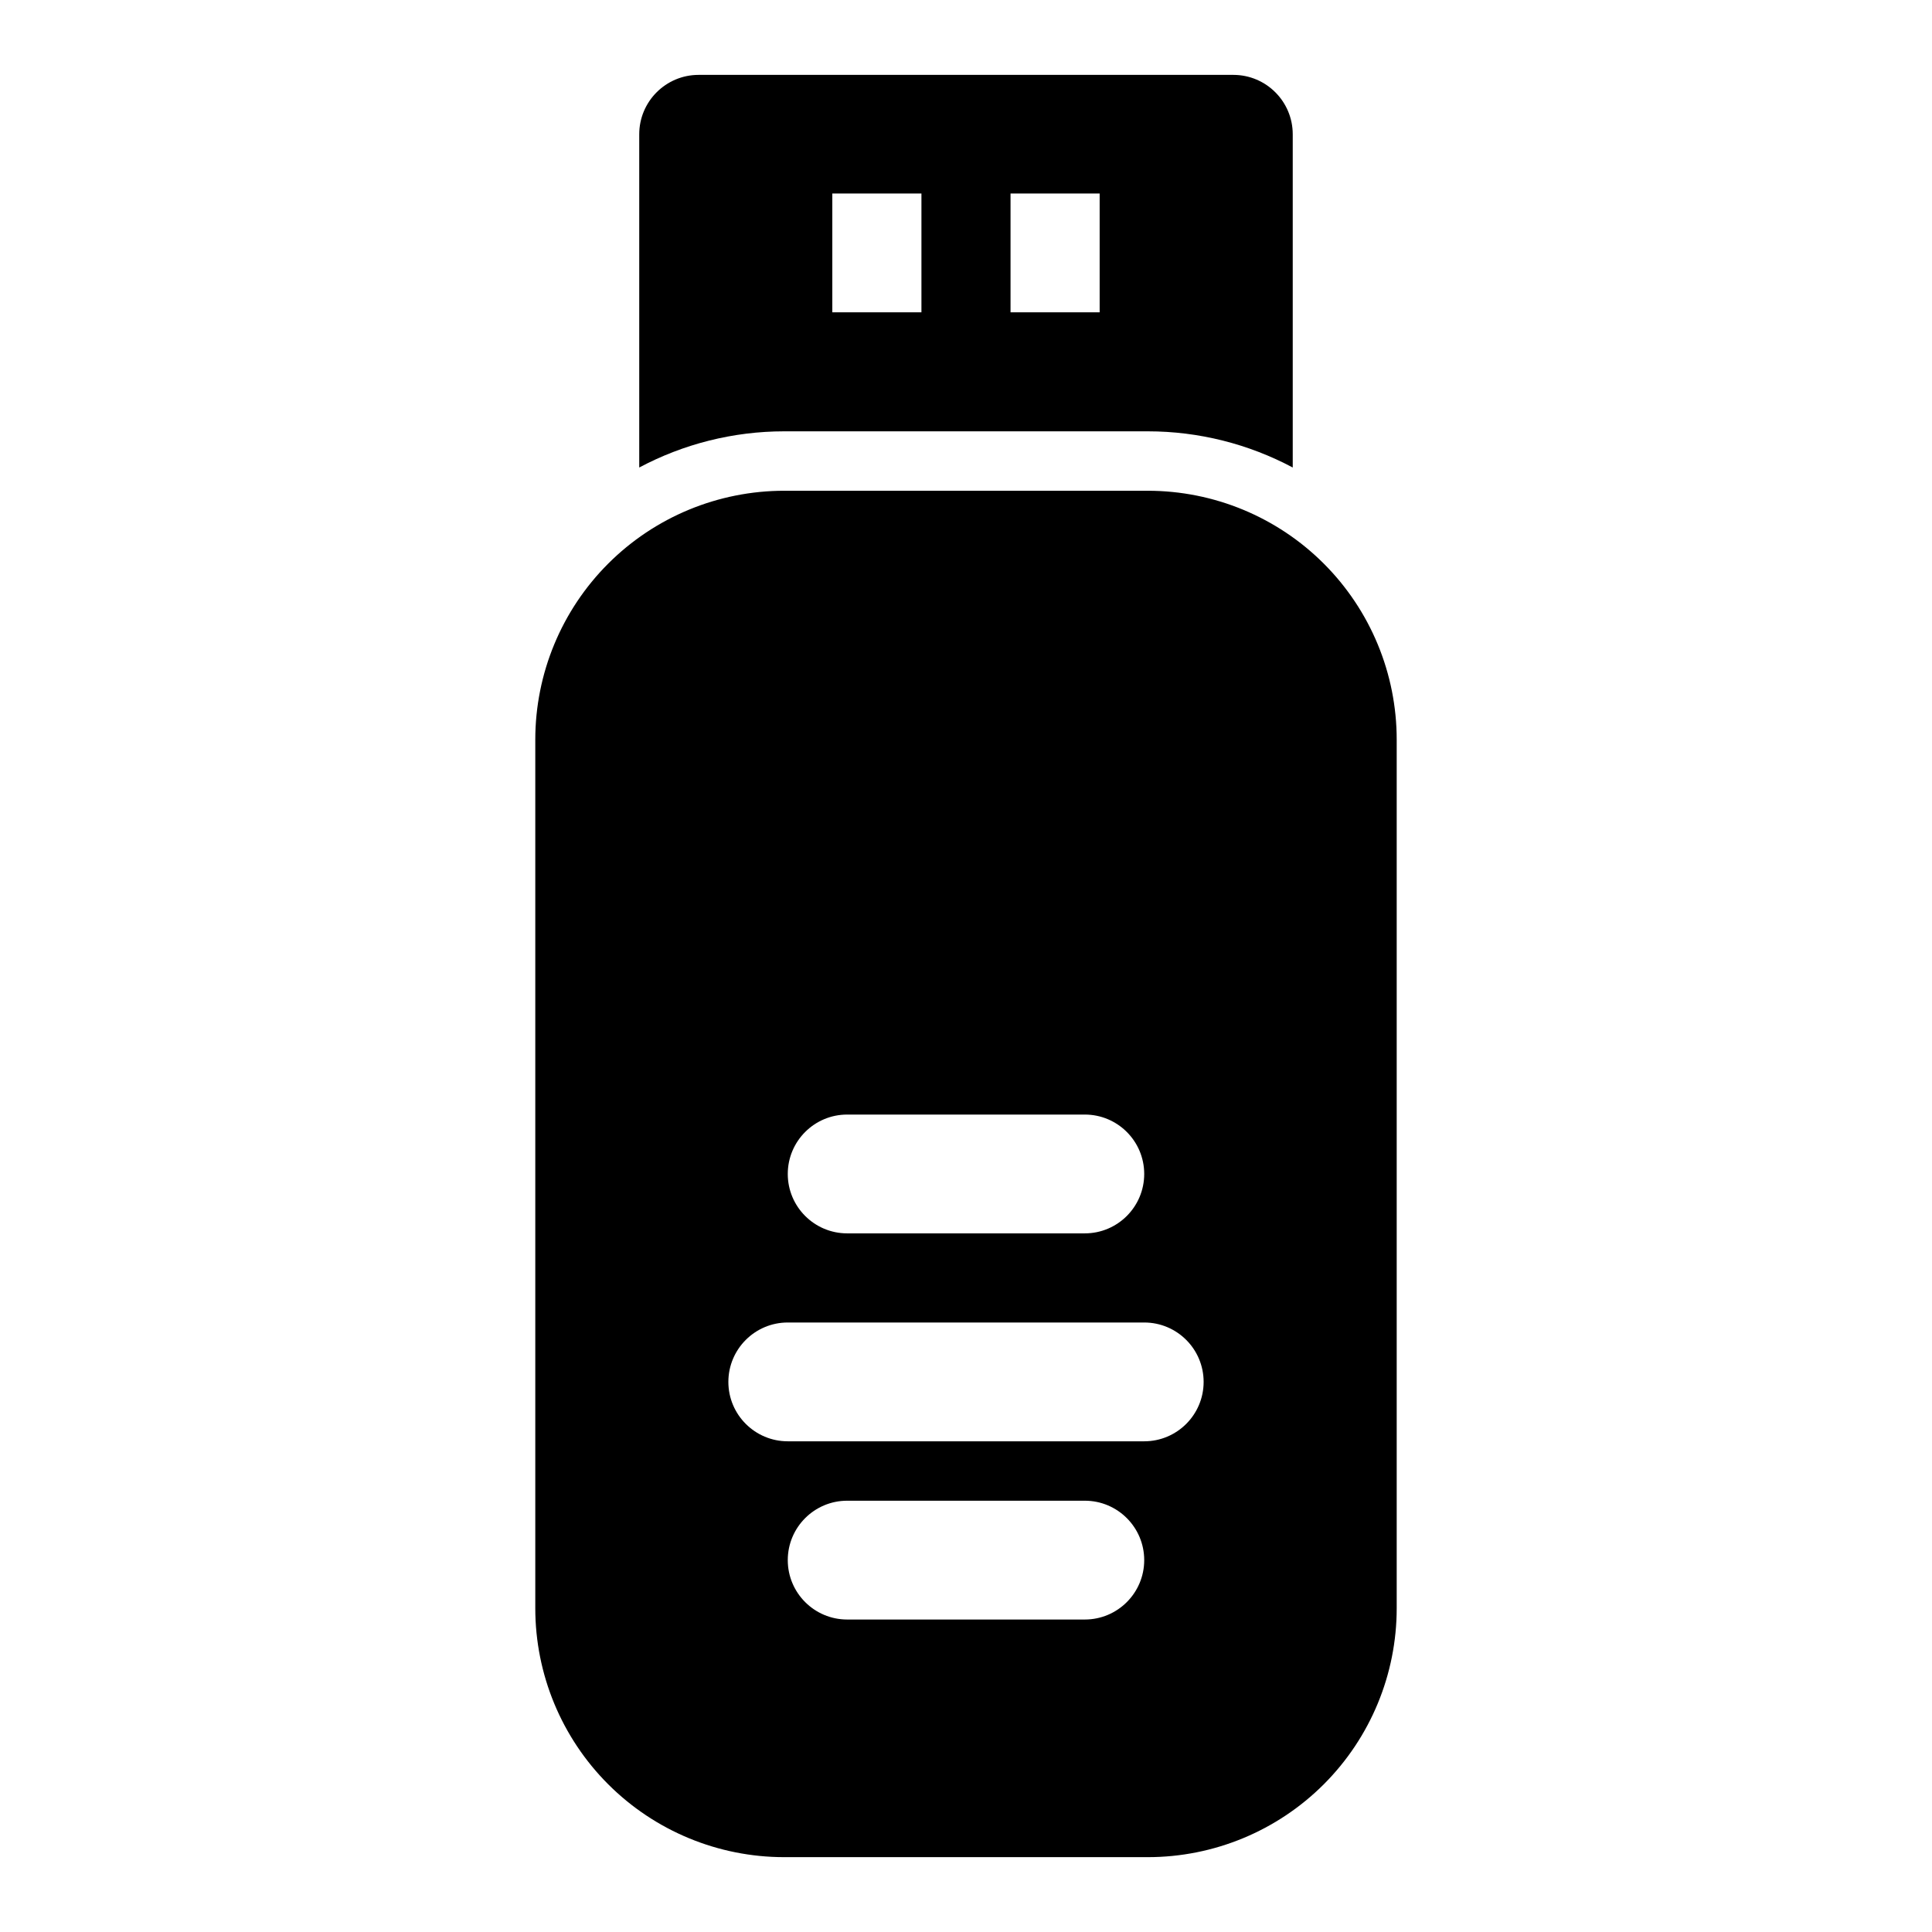 <?xml version="1.0" encoding="UTF-8"?>
<!-- Uploaded to: SVG Find, www.svgrepo.com, Generator: SVG Find Mixer Tools -->
<svg fill="#000000" width="800px" height="800px" version="1.1" viewBox="144 144 512 512" xmlns="http://www.w3.org/2000/svg">
 <path d="m514.14 340.02c0-17.492-6.941-34.273-19.316-46.648s-29.156-19.316-46.648-19.316h-96.355c-17.492 0-34.273 6.941-46.648 19.316s-19.316 29.156-19.316 46.648v230.18c0 17.492 6.941 34.273 19.316 46.648s29.156 19.316 46.648 19.316h96.355c17.492 0 34.273-6.941 46.648-19.316s19.316-29.156 19.316-46.648zm-145.63 233.17h62.977c8.691 0 15.742-7.055 15.742-15.742 0-8.691-7.055-15.742-15.742-15.742h-62.977c-8.691 0-15.742 7.055-15.742 15.742 0 8.691 7.055 15.742 15.742 15.742zm-15.742-47.23h94.465c8.691 0 15.742-7.055 15.742-15.742 0-8.691-7.055-15.742-15.742-15.742h-94.465c-8.691 0-15.742 7.055-15.742 15.742 0 8.691 7.055 15.742 15.742 15.742zm15.742-55.105h62.977c8.691 0 15.742-7.055 15.742-15.742 0-8.691-7.055-15.742-15.742-15.742h-62.977c-8.691 0-15.742 7.055-15.742 15.742 0 8.691 7.055 15.742 15.742 15.742zm-55.105-202.96c11.715-6.234 24.891-9.59 38.414-9.59h96.355c13.523 0 26.703 3.352 38.414 9.59v-88.309c0-8.691-7.055-15.742-15.742-15.742h-141.7c-8.691 0-15.742 7.055-15.742 15.742v88.309zm51.168-72.613v31.488h23.617v-31.488zm47.23 0v31.488h23.617v-31.488z" fill-rule="evenodd"/>
</svg>
